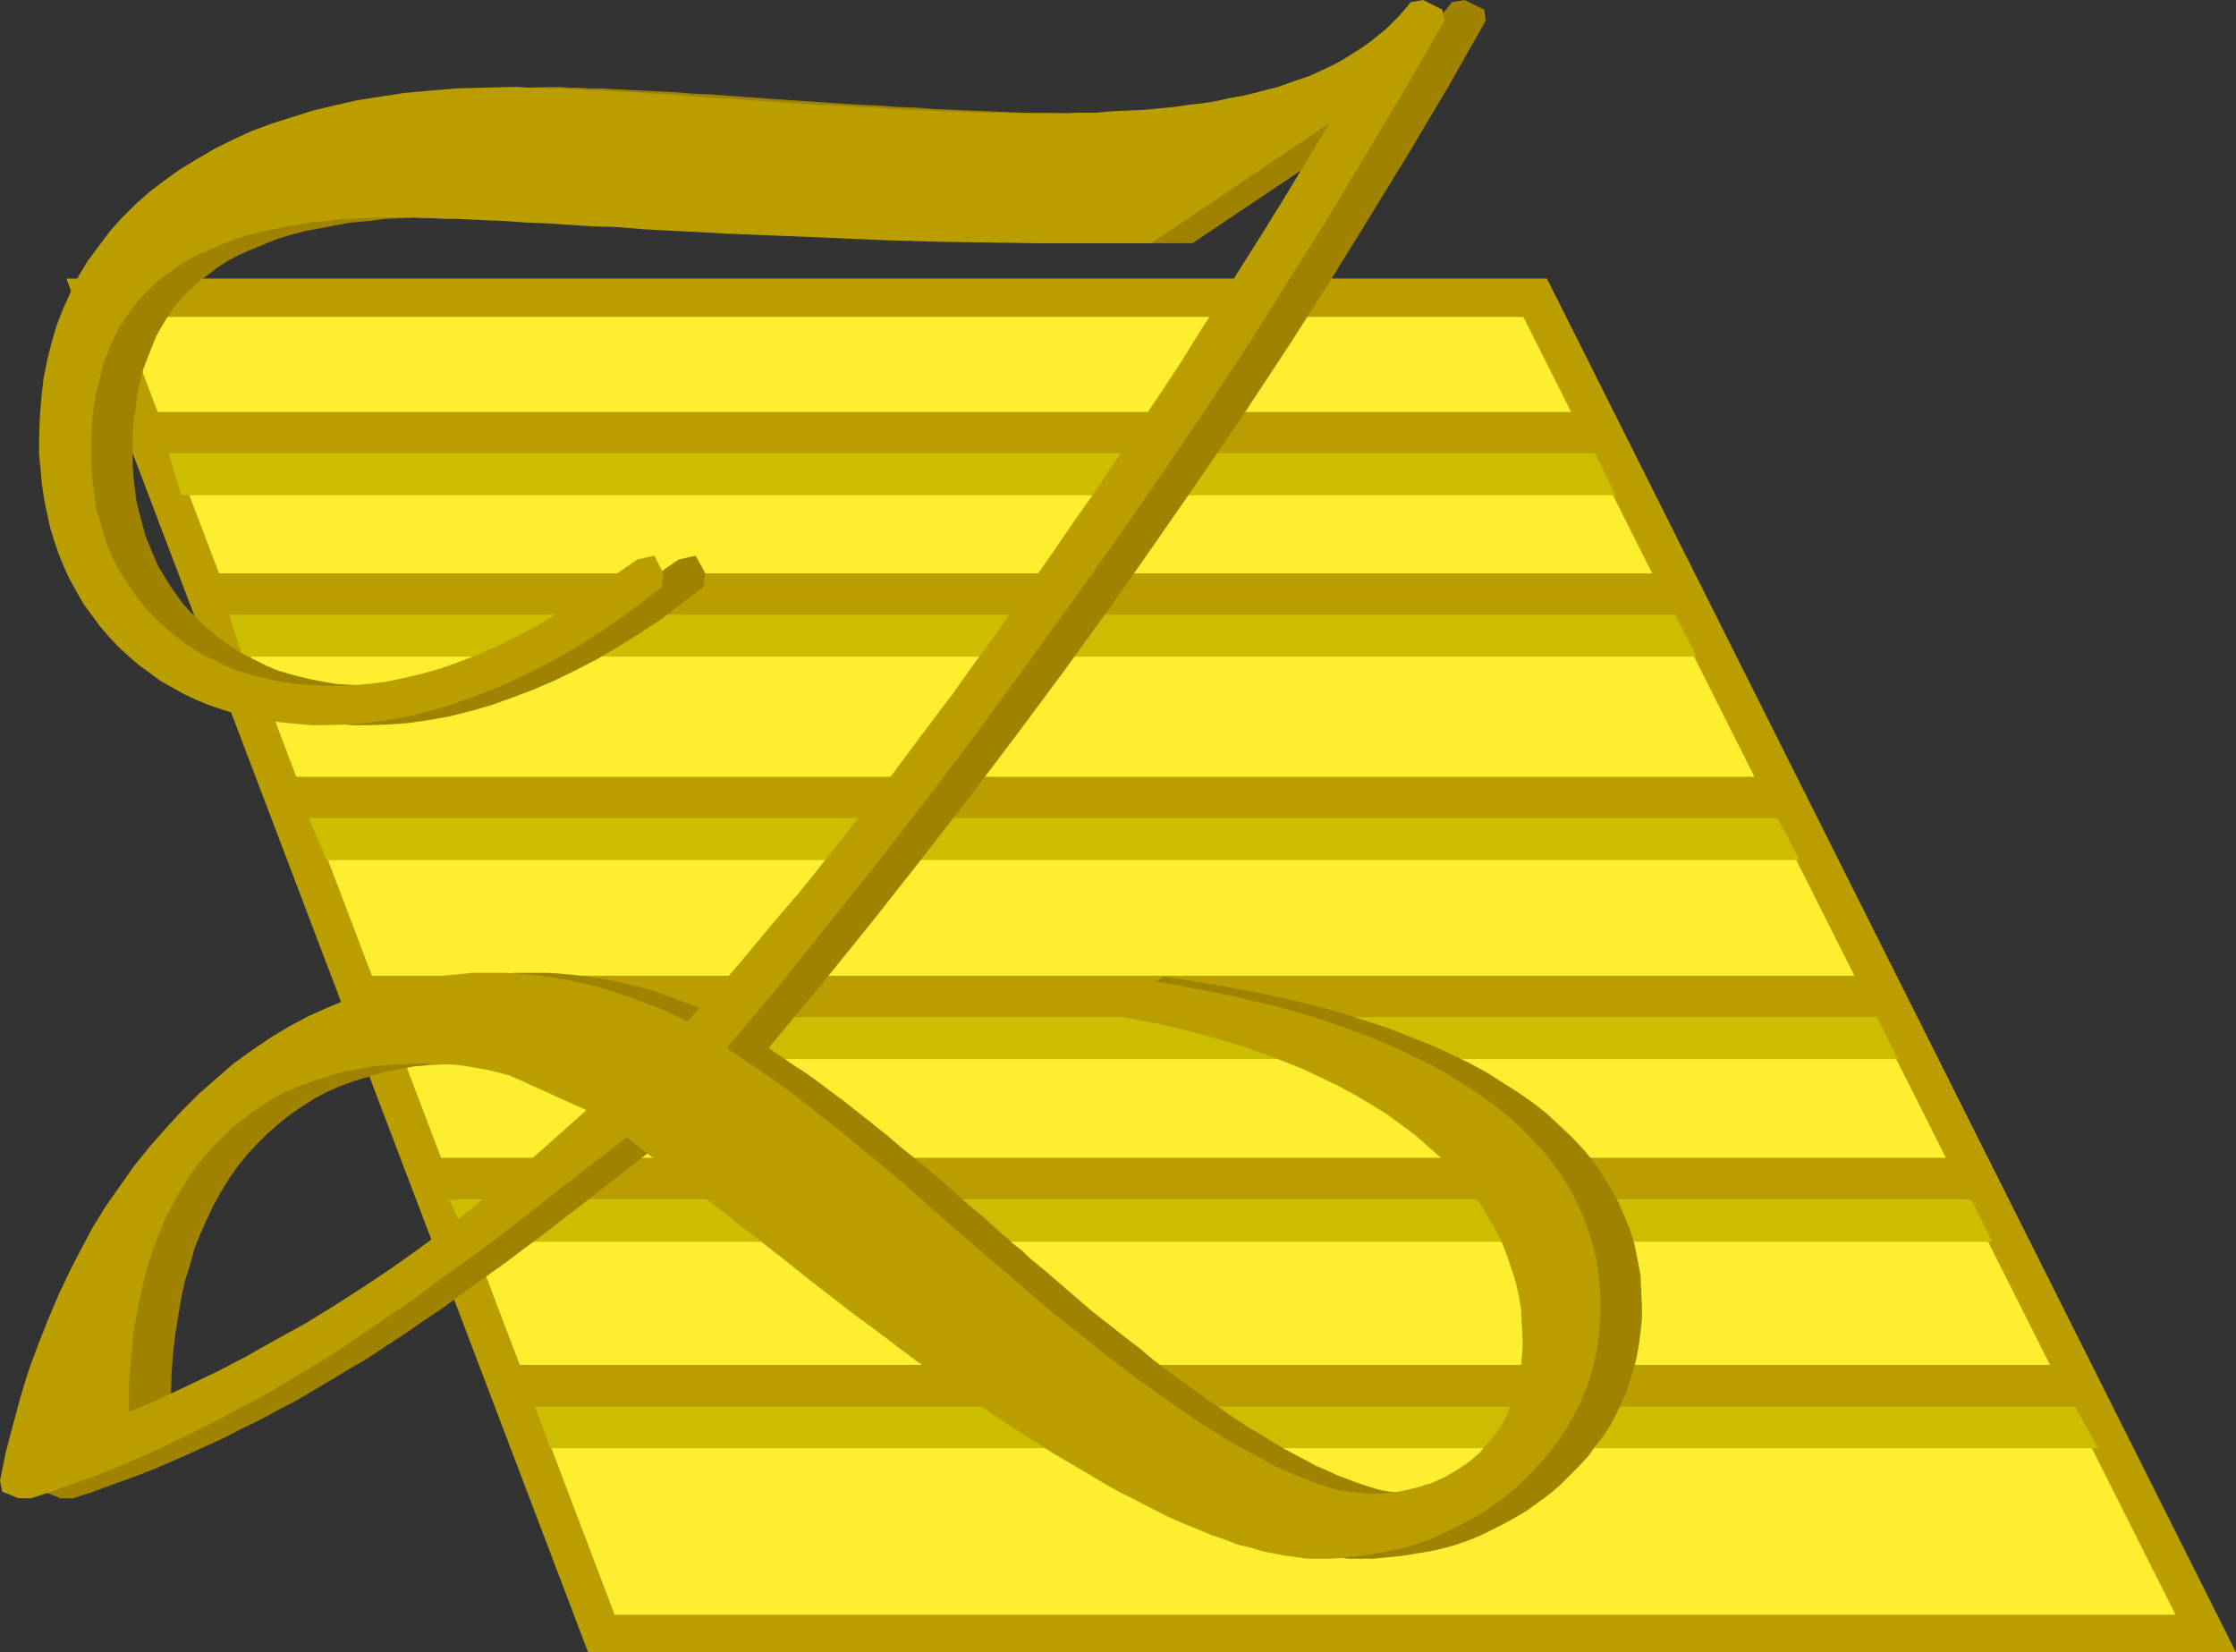 <?xml version="1.0" encoding="UTF-8" standalone="no"?>
<svg
   version="1.0"
   width="129.724mm"
   height="95.858mm"
   id="svg16"
   sodipodi:docname="Deluxe Z.wmf"
   xmlns:inkscape="http://www.inkscape.org/namespaces/inkscape"
   xmlns:sodipodi="http://sodipodi.sourceforge.net/DTD/sodipodi-0.dtd"
   xmlns="http://www.w3.org/2000/svg"
   xmlns:svg="http://www.w3.org/2000/svg">
  <rect width="100%" height="100%" fill="#333333" stroke="none"/>
  <sodipodi:namedview
     id="namedview16"
     pagecolor="#ffffff"
     bordercolor="#000000"
     borderopacity="0.25"
     inkscape:showpageshadow="2"
     inkscape:pageopacity="0.0"
     inkscape:pagecheckerboard="0"
     inkscape:deskcolor="#d1d1d1"
     inkscape:document-units="mm" />
  <defs
     id="defs1">
    <pattern
       id="WMFhbasepattern"
       patternUnits="userSpaceOnUse"
       width="6"
       height="6"
       x="0"
       y="0" />
  </defs>
  <path
     style="fill:#ba9e00;fill-opacity:1;fill-rule:evenodd;stroke:none"
     d="M 339.198,61.083 490.294,362.297 H 128.957 L 14.544,61.083 Z"
     id="path1" />
  <path
     style="fill:#fcef30;fill-opacity:1;fill-rule:evenodd;stroke:none"
     d="M 26.664,69.486 H 334.027 L 415.473,231.566 477.043,354.056 H 134.774 L 91.627,240.454 Z"
     id="path2" />
  <path
     style="fill:#ba9e00;fill-opacity:1;fill-rule:evenodd;stroke:none"
     d="M 32.966,90.332 H 345.016 l 4.686,9.211 H 37.33 Z"
     id="path3" />
  <path
     style="fill:#ccbd00;fill-opacity:1;fill-rule:evenodd;stroke:none"
     d="M 37.006,99.381 H 349.702 l 4.525,9.211 H 39.754 Z"
     id="path4" />
  <path
     style="fill:#ba9e00;fill-opacity:1;fill-rule:evenodd;stroke:none"
     d="M 46.864,125.721 H 362.953 l 4.363,9.211 H 50.258 Z"
     id="path5" />
  <path
     style="fill:#ccbd00;fill-opacity:1;fill-rule:evenodd;stroke:none"
     d="M 50.258,134.771 H 367.316 l 4.686,9.211 H 53.166 Z"
     id="path6" />
  <path
     style="fill:#ba9e00;fill-opacity:1;fill-rule:evenodd;stroke:none"
     d="M 64.478,170.322 H 385.416 l 4.525,9.211 H 67.71 Z"
     id="path7" />
  <path
     style="fill:#ccbd00;fill-opacity:1;fill-rule:evenodd;stroke:none"
     d="M 67.71,179.371 H 389.779 l 4.848,9.211 H 71.589 Z"
     id="path8" />
  <path
     style="fill:#ba9e00;fill-opacity:1;fill-rule:evenodd;stroke:none"
     d="M 81.285,213.952 H 406.908 l 4.525,9.211 H 84.517 Z"
     id="path9" />
  <path
     style="fill:#ccbd00;fill-opacity:1;fill-rule:evenodd;stroke:none"
     d="M 84.355,223.002 H 411.595 l 4.525,9.211 H 88.072 Z"
     id="path10" />
  <path
     style="fill:#ba9e00;fill-opacity:1;fill-rule:evenodd;stroke:none"
     d="M 95.667,253.866 H 428.078 l 4.525,9.211 H 99.061 Z"
     id="path11" />
  <path
     style="fill:#ccbd00;fill-opacity:1;fill-rule:evenodd;stroke:none"
     d="M 98.576,263.077 H 432.28 l 4.525,9.211 H 102.777 Z"
     id="path12" />
  <path
     style="fill:#ba9e00;fill-opacity:1;fill-rule:evenodd;stroke:none"
     d="m 113.12,299.275 h 337.259 l 5.01,9.211 H 116.513 Z"
     id="path13" />
  <path
     style="fill:#ccbd00;fill-opacity:1;fill-rule:evenodd;stroke:none"
     d="m 117.321,308.486 h 337.744 l 5.01,9.049 H 120.715 Z"
     id="path14" />
  <path
     style="fill:#9e8200;fill-opacity:1;fill-rule:evenodd;stroke:none"
     d="m 137.521,243.363 8.888,5.979 -4.202,3.394 -4.363,3.393 -8.888,6.949 -9.211,7.11 -9.05,6.787 -4.525,3.232 -4.525,3.232 -4.363,3.232 -4.363,2.909 -4.202,2.909 -4.202,2.747 -3.878,2.586 -3.878,2.262 -4.04,2.424 -4.04,2.424 -3.878,2.262 -4.04,2.101 -3.878,2.101 -4.04,1.939 -3.717,1.939 -3.878,1.778 -3.878,1.778 -7.434,3.232 -3.717,1.454 -3.555,1.293 -3.555,1.293 -3.555,1.293 -3.555,1.131 h -2.747 l -3.555,-1.454 -0.485,-2.424 1.293,-6.302 1.454,-6.141 1.778,-5.979 1.778,-5.817 1.939,-5.656 2.101,-5.333 2.262,-5.333 2.424,-5.171 2.586,-5.009 2.747,-4.848 2.909,-4.686 2.909,-4.363 3.232,-4.363 3.232,-4.201 3.555,-4.04 3.555,-3.878 3.717,-3.717 3.878,-3.394 3.878,-3.232 3.878,-2.909 4.04,-2.747 4.04,-2.424 4.202,-2.262 4.363,-1.939 4.202,-1.778 4.525,-1.616 4.363,-1.293 4.525,-1.131 4.686,-0.808 4.686,-0.485 4.686,-0.485 h 4.848 2.586 l 2.586,0.162 5.01,0.485 5.333,0.808 5.171,1.131 2.586,0.646 2.747,0.808 2.586,0.97 2.747,0.97 5.494,2.101 5.656,2.586 3.878,-4.363 3.878,-4.363 3.878,-4.525 4.04,-4.848 4.04,-4.848 4.202,-4.848 4.04,-5.009 4.202,-5.333 4.202,-5.333 4.202,-5.333 4.363,-5.656 4.202,-5.656 4.363,-5.817 4.525,-5.979 4.363,-6.141 4.525,-6.141 4.363,-6.302 4.525,-6.464 4.686,-6.464 4.525,-6.625 4.525,-6.625 4.525,-6.787 4.686,-6.949 4.525,-6.949 4.686,-7.11 4.686,-7.272 4.525,-7.272 4.686,-7.433 4.686,-7.433 4.686,-7.595 4.848,-7.757 4.686,-7.757 -39.269,26.34 h -15.029 -10.342 l -10.504,-0.162 -10.827,-0.162 -11.15,-0.323 -11.474,-0.485 -11.797,-0.485 -11.958,-0.485 -12.282,-0.646 -6.141,-0.323 -5.818,-0.485 -5.333,-0.162 -5.171,-0.323 -4.848,-0.323 -4.525,-0.162 -4.202,-0.323 -3.878,-0.162 -3.555,-0.162 -3.232,-0.162 h -2.747 l -2.586,-0.162 h -2.262 l -2.101,-0.162 h -1.616 -1.293 -4.202 l -4.202,0.162 -3.878,0.162 -3.878,0.485 -3.717,0.323 -3.555,0.646 -3.394,0.646 -3.394,0.646 -3.07,0.808 -3.07,0.97 -2.747,1.131 -2.747,1.131 -2.586,1.131 -2.424,1.293 -2.262,1.454 -2.101,1.616 -1.939,1.454 -1.939,1.778 -1.778,1.778 -1.616,1.939 -1.454,2.101 -1.293,2.101 -1.293,2.262 -0.97,2.424 -0.97,2.424 -0.97,2.586 -0.646,2.747 -0.646,2.747 -0.323,2.909 -0.485,3.07 -0.162,3.07 v 3.232 2.747 l 0.162,2.909 0.323,2.586 0.323,2.747 0.646,2.586 0.646,2.424 0.646,2.424 0.97,2.424 0.97,2.262 0.97,2.262 1.293,2.101 1.293,2.101 1.454,2.101 1.454,1.939 1.616,1.778 1.778,1.778 1.939,1.778 1.939,1.616 1.939,1.454 2.101,1.454 2.262,1.293 2.262,1.131 2.262,1.131 2.262,0.97 2.586,0.808 2.424,0.646 2.747,0.646 2.586,0.485 2.747,0.485 2.747,0.162 2.909,0.162 2.909,0.162 3.878,-0.162 3.717,-0.323 3.878,-0.485 4.04,-0.808 3.878,-0.97 4.04,-1.131 4.04,-1.454 4.202,-1.616 4.04,-1.778 4.202,-2.101 4.363,-2.262 4.363,-2.586 4.363,-2.747 4.363,-2.909 4.525,-3.232 4.686,-3.232 3.717,-0.808 2.101,3.878 -0.485,3.07 -4.686,3.555 -4.686,3.555 -4.686,3.07 -4.686,2.909 -4.686,2.747 -4.686,2.424 -4.686,2.262 -4.525,1.939 -4.686,1.778 -4.525,1.616 -4.525,1.293 -4.525,1.131 -4.525,0.808 -4.363,0.646 -4.525,0.323 -4.363,0.162 h -3.555 l -3.394,-0.323 -3.394,-0.323 -3.232,-0.485 -3.232,-0.646 -3.07,-0.646 -2.909,-0.97 -2.909,-0.97 -2.747,-1.131 -2.909,-1.293 -2.586,-1.454 -2.586,-1.454 -2.424,-1.778 -2.424,-1.778 -2.262,-1.939 -2.101,-2.101 -2.101,-2.262 -1.939,-2.262 -1.939,-2.424 -1.616,-2.424 -1.616,-2.586 -1.454,-2.586 -1.293,-2.747 -1.131,-2.747 -0.97,-2.909 -0.97,-3.07 -0.646,-3.07 -0.646,-3.07 -0.485,-3.232 -0.323,-3.394 -0.162,-3.394 -0.162,-3.394 0.162,-4.525 0.323,-4.201 0.485,-4.363 0.808,-4.04 0.97,-3.878 1.131,-3.878 1.454,-3.717 1.616,-3.555 1.778,-3.555 2.101,-3.232 2.262,-3.232 2.424,-3.232 2.586,-2.909 2.909,-2.909 3.07,-2.747 3.394,-2.586 3.394,-2.424 3.717,-2.262 3.878,-2.262 4.04,-1.939 4.04,-1.939 4.363,-1.616 4.525,-1.454 4.686,-1.454 4.848,-1.131 5.01,-1.131 5.01,-0.808 5.333,-0.808 5.656,-0.485 5.494,-0.485 5.979,-0.162 5.979,-0.162 h 1.778 l 1.939,0.162 h 2.262 l 2.424,0.162 h 2.586 l 2.747,0.162 3.07,0.162 3.232,0.162 3.394,0.162 3.555,0.162 3.717,0.323 4.04,0.162 4.202,0.323 4.363,0.323 4.525,0.323 4.686,0.323 4.848,0.323 4.686,0.323 4.686,0.323 4.363,0.162 4.363,0.323 4.363,0.162 4.202,0.323 4.04,0.162 3.878,0.162 3.878,0.162 3.717,0.162 3.555,0.162 h 3.555 3.232 l 3.394,0.162 h 3.07 4.04 l 3.878,-0.162 h 3.878 l 3.717,-0.323 3.555,-0.162 3.555,-0.162 3.394,-0.323 3.232,-0.323 3.232,-0.485 3.07,-0.323 2.909,-0.485 2.909,-0.646 2.747,-0.485 2.747,-0.646 2.586,-0.646 2.424,-0.646 2.424,-0.808 2.262,-0.808 2.262,-0.808 2.101,-0.97 2.101,-0.97 1.939,-0.97 1.939,-1.131 1.778,-1.131 1.778,-1.131 1.778,-1.293 1.616,-1.293 1.616,-1.293 1.454,-1.454 1.454,-1.454 1.293,-1.454 1.293,-1.616 L 321.099,0 l 4.363,2.101 0.323,2.424 -8.242,14.544 -8.565,14.382 -8.888,14.544 -8.888,14.382 -9.211,14.382 -9.373,14.22 -9.696,14.22 -9.858,14.22 -9.858,14.059 -10.181,14.059 -10.342,13.897 -10.504,13.897 -10.666,13.736 -10.827,13.736 -10.989,13.574 -11.15,13.412 2.586,1.778 2.586,1.778 2.747,1.778 2.747,1.939 2.747,2.101 3.07,2.262 3.07,2.424 3.07,2.424 3.232,2.586 3.232,2.747 3.394,2.747 3.555,2.909 3.555,3.07 3.555,3.232 3.878,3.232 3.717,3.394 1.939,1.616 0.808,0.808 0.808,0.646 0.808,0.646 0.646,0.485 0.646,0.646 0.485,0.485 0.162,0.162 3.717,3.07 3.555,3.07 3.555,3.07 3.394,2.909 3.555,2.747 3.232,2.586 3.394,2.586 3.07,2.586 3.232,2.424 3.07,2.262 2.909,2.101 2.909,2.101 2.909,1.939 2.747,1.939 2.747,1.778 2.747,1.616 2.586,1.616 2.424,1.454 2.424,1.293 2.424,1.293 2.424,1.293 2.262,0.97 2.101,0.97 2.101,0.808 2.101,0.808 1.939,0.646 1.939,0.646 1.778,0.485 1.778,0.323 1.778,0.162 1.616,0.162 1.454,0.162 3.717,-0.162 1.778,-0.162 1.616,-0.323 3.394,-0.808 3.07,-0.97 2.909,-1.293 2.747,-1.616 2.586,-1.778 2.424,-2.101 1.131,-1.293 0.97,-1.131 0.97,-1.293 0.97,-1.293 0.808,-1.293 0.808,-1.616 0.646,-1.454 0.646,-1.454 0.485,-1.616 0.485,-1.454 0.323,-1.778 0.323,-1.616 0.323,-1.778 0.162,-1.778 0.162,-1.939 v -1.778 l -0.162,-3.232 -0.162,-3.232 -0.485,-3.07 -0.646,-2.909 -0.808,-3.07 -0.97,-2.909 -1.293,-2.909 -1.293,-2.909 -1.616,-2.747 -1.778,-2.747 -1.939,-2.586 -2.101,-2.586 -2.262,-2.586 -2.586,-2.586 -2.586,-2.424 -2.909,-2.424 -3.07,-2.262 -3.07,-2.262 -3.394,-2.101 -3.394,-2.101 -3.717,-1.939 -3.717,-1.778 -4.04,-1.939 -4.04,-1.616 -4.04,-1.616 -4.363,-1.454 -4.525,-1.454 -4.686,-1.293 -4.686,-1.293 -5.01,-1.131 -5.01,-0.97 -5.171,-0.97 -1.778,-3.555 0.808,-3.07 2.586,-1.939 6.302,0.97 5.979,0.97 5.979,1.131 5.656,1.131 5.656,1.293 5.333,1.293 5.01,1.454 5.01,1.616 4.848,1.616 4.525,1.778 4.525,1.778 4.202,1.939 4.04,1.939 3.878,2.101 3.555,2.262 3.555,2.262 3.232,2.262 3.07,2.424 2.747,2.586 2.747,2.586 2.424,2.586 2.262,2.747 1.939,2.909 1.778,2.909 1.616,2.909 1.293,3.07 1.293,3.07 0.97,3.232 0.646,3.232 0.646,3.393 0.162,3.394 0.162,3.555 v 2.747 l -0.323,2.909 -0.323,2.586 -0.485,2.747 -0.646,2.586 -0.808,2.586 -0.808,2.586 -1.131,2.424 -1.131,2.424 -1.293,2.424 -1.454,2.262 -1.778,2.262 -1.616,2.262 -1.939,2.101 -2.101,2.101 -2.101,2.101 -2.262,1.939 -2.424,1.778 -2.424,1.778 -2.424,1.454 -2.586,1.454 -2.586,1.293 -2.586,1.293 -2.747,1.131 -2.747,0.97 -2.909,0.808 -2.909,0.646 -3.07,0.485 -2.909,0.485 -3.232,0.323 -3.07,0.323 h -3.232 -2.262 l -2.262,-0.323 -2.424,-0.323 -2.424,-0.485 -2.586,-0.485 -2.747,-0.808 -2.747,-0.646 -2.909,-1.131 -2.909,-0.97 -3.07,-1.293 -3.07,-1.293 -3.394,-1.454 -3.232,-1.616 -3.394,-1.778 -3.555,-1.778 -3.555,-1.939 -3.717,-2.262 -3.878,-2.262 -3.878,-2.262 -3.878,-2.586 -4.202,-2.586 -4.202,-2.747 -4.202,-2.909 -4.363,-2.909 -4.363,-3.232 -4.525,-3.232 -4.686,-3.393 -4.686,-3.555 -4.848,-3.555 -4.848,-3.878 -5.171,-3.878 -5.01,-4.04 -2.747,-2.101 -2.586,-2.101 -2.586,-1.939 -2.424,-1.939 -2.424,-1.939 -2.424,-1.778 -2.262,-1.778 -2.101,-1.778 -2.101,-1.616 -2.101,-1.616 -1.939,-1.454 -1.939,-1.454 -1.778,-1.454 -1.778,-1.293 -1.778,-1.293 -1.616,-1.293 -8.888,-5.979 -16.806,-7.595 -4.525,-1.131 -4.525,-0.808 -2.424,-0.323 -2.424,-0.162 h -2.424 l -2.586,-0.162 -3.878,0.162 -3.555,0.162 -3.555,0.323 -3.555,0.646 -3.232,0.646 -3.232,0.97 -3.232,0.97 -3.07,1.131 -2.909,1.293 -2.747,1.454 -2.747,1.778 -2.586,1.778 -2.424,1.939 -2.424,2.101 -2.262,2.262 -2.101,2.262 -2.101,2.586 -1.939,2.747 -1.778,2.909 -1.616,2.909 -1.454,3.07 -1.454,3.232 -1.293,3.232 -0.97,3.555 -1.131,3.555 -0.808,3.717 -0.646,3.878 -0.646,4.04 -0.485,4.04 -0.323,4.363 -0.162,4.201 -0.162,4.525 6.626,-2.747 6.464,-3.07 6.464,-3.07 6.302,-3.394 6.464,-3.555 6.302,-3.555 6.302,-3.878 6.302,-4.04 6.302,-4.201 6.141,-4.363 6.302,-4.686 6.141,-4.848 6.141,-4.848 5.979,-5.171 6.141,-5.333 5.818,-5.333 z"
     id="path15" />
  <path
     style="fill:#ba9e00;fill-opacity:1;fill-rule:evenodd;stroke:none"
     d="m 128.472,243.363 8.888,5.979 -4.202,3.394 -4.525,3.393 -8.888,6.949 -9.05,7.11 -9.211,6.787 -4.525,3.232 -4.363,3.232 -4.525,3.232 -4.363,2.909 -4.202,2.909 -4.04,2.747 -4.04,2.586 -3.717,2.262 -4.04,2.424 -4.04,2.424 -4.04,2.262 -4.04,2.101 -3.878,2.101 -3.878,1.939 -3.878,1.939 -7.595,3.555 -7.434,3.232 -3.717,1.454 -3.555,1.293 -3.717,1.293 -3.555,1.293 -3.555,1.131 H 4.04 L 0.485,327.069 0,324.645 l 1.293,-6.302 1.616,-6.141 1.616,-5.979 1.778,-5.817 2.101,-5.656 2.101,-5.333 2.262,-5.333 2.424,-5.171 2.586,-5.009 2.586,-4.848 2.909,-4.686 3.07,-4.363 3.07,-4.363 3.394,-4.201 3.555,-4.04 3.555,-3.878 3.717,-3.717 3.878,-3.394 3.717,-3.232 4.04,-2.909 4.04,-2.747 4.04,-2.424 4.202,-2.262 4.363,-1.939 4.202,-1.778 4.363,-1.616 4.525,-1.293 4.525,-1.131 4.686,-0.808 4.686,-0.485 4.686,-0.485 h 4.848 2.424 l 2.586,0.162 5.171,0.485 5.171,0.808 5.171,1.131 2.747,0.646 2.586,0.808 2.747,0.97 2.747,0.97 5.494,2.101 5.494,2.586 3.878,-4.363 4.04,-4.363 3.878,-4.525 4.04,-4.848 4.04,-4.848 4.202,-4.848 4.04,-5.009 4.202,-5.333 4.202,-5.333 4.202,-5.333 4.363,-5.656 4.202,-5.656 4.363,-5.817 4.525,-5.979 4.363,-6.141 4.525,-6.141 4.363,-6.302 4.525,-6.464 4.525,-6.464 4.525,-6.625 4.686,-6.625 4.525,-6.787 4.525,-6.949 4.686,-6.949 4.686,-7.11 4.525,-7.272 4.686,-7.272 4.686,-7.433 4.686,-7.433 4.686,-7.595 4.686,-7.757 4.686,-7.757 -39.107,26.34 h -15.029 -10.342 l -10.504,-0.162 -10.989,-0.162 -11.15,-0.323 -11.312,-0.485 -11.797,-0.485 -11.958,-0.485 -12.282,-0.646 -6.141,-0.323 -5.818,-0.485 -5.333,-0.162 -5.171,-0.323 -4.848,-0.323 -4.525,-0.162 -4.202,-0.323 -3.878,-0.162 -3.555,-0.162 -3.232,-0.162 h -2.909 L 95.021,47.832 H 92.597 L 90.657,47.671 H 89.041 87.749 83.547 l -4.202,0.162 -4.04,0.162 -3.717,0.485 -3.878,0.323 -3.555,0.646 -3.394,0.646 -3.232,0.646 -3.232,0.808 -2.909,0.97 -2.909,1.131 -2.586,1.131 -2.586,1.131 -2.424,1.293 -2.262,1.454 -2.101,1.616 -2.101,1.454 -1.778,1.778 -1.778,1.778 -1.616,1.939 -1.454,2.101 -1.454,2.101 -1.131,2.262 -1.131,2.424 -0.97,2.424 -0.808,2.586 -0.646,2.747 -0.646,2.747 -0.485,2.909 -0.323,3.07 -0.162,3.07 v 3.232 2.747 l 0.162,2.909 0.323,2.586 0.323,2.747 0.485,2.586 0.808,2.424 0.646,2.424 0.808,2.424 0.97,2.262 1.131,2.262 1.293,2.101 1.293,2.101 1.454,2.101 1.454,1.939 1.616,1.778 1.778,1.778 1.939,1.778 1.939,1.616 1.939,1.454 2.101,1.454 2.101,1.293 2.424,1.131 2.262,1.131 2.262,0.97 2.586,0.808 2.424,0.646 2.586,0.646 2.586,0.485 2.747,0.485 2.747,0.162 2.909,0.162 2.909,0.162 3.878,-0.162 3.878,-0.323 3.878,-0.485 3.878,-0.808 4.04,-0.97 4.04,-1.131 4.04,-1.454 4.202,-1.616 4.04,-1.778 4.202,-2.101 4.363,-2.262 4.202,-2.586 4.525,-2.747 4.363,-2.909 4.525,-3.232 4.686,-3.232 3.717,-0.808 1.939,3.878 -0.323,3.07 -4.686,3.555 -4.848,3.555 -4.525,3.07 -4.686,2.909 -4.686,2.747 -4.686,2.424 -4.686,2.262 -4.525,1.939 -4.686,1.778 -4.525,1.616 -4.525,1.293 -4.525,1.131 -4.525,0.808 -4.525,0.646 -4.363,0.323 -4.525,0.162 h -3.555 l -3.394,-0.323 -3.232,-0.323 -3.232,-0.485 -3.232,-0.646 -3.07,-0.646 -3.07,-0.97 -2.909,-0.97 -2.747,-1.131 -2.747,-1.293 -2.586,-1.454 -2.586,-1.454 -2.424,-1.778 -2.424,-1.778 -2.262,-1.939 -2.262,-2.101 -2.101,-2.262 -1.939,-2.262 -1.778,-2.424 -1.778,-2.424 -1.454,-2.586 -1.454,-2.586 -1.293,-2.747 -1.131,-2.747 -0.97,-2.909 -0.97,-3.07 -0.646,-3.07 -0.646,-3.07 -0.485,-3.232 -0.323,-3.394 -0.323,-3.394 v -3.394 l 0.162,-4.525 0.323,-4.201 0.485,-4.363 0.808,-4.04 0.97,-3.878 1.131,-3.878 1.454,-3.717 1.616,-3.555 1.778,-3.555 1.939,-3.232 2.424,-3.232 2.424,-3.232 2.586,-2.909 2.909,-2.909 3.07,-2.747 3.394,-2.586 3.394,-2.424 3.717,-2.262 3.878,-2.262 3.878,-1.939 4.202,-1.939 4.363,-1.616 4.525,-1.454 4.686,-1.454 4.686,-1.131 5.01,-1.131 5.171,-0.808 5.333,-0.808 5.494,-0.485 5.656,-0.485 5.818,-0.162 6.141,-0.162 h 1.778 l 1.939,0.162 h 2.262 l 2.424,0.162 h 2.586 l 2.747,0.162 2.909,0.162 3.394,0.162 3.232,0.162 3.717,0.162 3.717,0.323 4.04,0.162 4.04,0.323 4.363,0.323 4.686,0.323 4.686,0.323 4.848,0.323 4.686,0.323 4.525,0.323 4.525,0.162 4.363,0.323 4.363,0.162 4.04,0.323 4.04,0.162 4.04,0.162 3.717,0.162 3.717,0.162 3.555,0.162 h 3.555 3.394 l 3.232,0.162 h 3.232 4.04 l 3.878,-0.162 h 3.878 l 3.717,-0.323 3.555,-0.162 3.555,-0.162 3.394,-0.323 3.232,-0.323 3.232,-0.485 3.07,-0.323 2.909,-0.485 2.909,-0.646 2.747,-0.485 2.747,-0.646 2.424,-0.646 2.586,-0.646 2.262,-0.808 2.262,-0.808 2.424,-0.808 2.101,-0.97 2.101,-0.97 1.939,-0.97 1.939,-1.131 1.778,-1.131 1.778,-1.131 1.778,-1.293 1.616,-1.293 1.616,-1.293 1.454,-1.454 1.454,-1.454 1.293,-1.454 1.293,-1.616 L 312.049,0 l 4.202,2.101 0.485,2.424 -8.403,14.544 -8.565,14.382 -8.726,14.544 -9.05,14.382 -9.05,14.382 -9.373,14.22 -9.696,14.22 -9.858,14.22 -10.019,14.059 -10.181,14.059 -10.181,13.897 -10.504,13.897 -10.666,13.736 -10.989,13.736 -10.827,13.574 -11.312,13.412 2.586,1.778 2.586,1.778 2.747,1.778 2.747,1.939 2.909,2.101 3.07,2.262 2.909,2.424 3.232,2.424 3.232,2.586 3.232,2.747 3.394,2.747 3.555,2.909 3.555,3.07 3.555,3.232 3.717,3.232 3.878,3.394 1.939,1.616 1.616,1.454 0.808,0.646 0.646,0.485 0.485,0.646 0.646,0.485 0.162,0.162 3.717,3.07 3.555,3.07 3.555,3.07 3.394,2.909 3.555,2.747 3.232,2.586 3.232,2.586 3.232,2.586 3.232,2.424 3.07,2.262 2.909,2.101 2.909,2.101 2.909,1.939 2.747,1.939 2.747,1.778 2.586,1.616 2.586,1.616 2.586,1.454 2.424,1.293 2.424,1.293 2.262,1.293 2.262,0.97 2.101,0.97 2.262,0.808 1.939,0.808 1.939,0.646 1.939,0.646 1.778,0.485 1.778,0.323 1.778,0.162 1.616,0.162 1.616,0.162 3.717,-0.162 1.616,-0.162 1.778,-0.323 3.394,-0.808 3.07,-0.97 2.909,-1.293 2.747,-1.616 2.586,-1.778 2.424,-2.101 0.97,-1.293 1.131,-1.131 0.97,-1.293 0.97,-1.293 0.808,-1.293 0.808,-1.616 0.646,-1.454 0.485,-1.454 0.646,-1.616 0.485,-1.454 0.323,-1.778 0.323,-1.616 0.323,-1.778 0.162,-1.778 0.162,-1.939 v -1.778 l -0.162,-3.232 -0.162,-3.232 -0.485,-3.07 -0.646,-2.909 -0.97,-3.07 -0.97,-2.909 -1.131,-2.909 -1.454,-2.909 -1.616,-2.747 -1.616,-2.747 -2.101,-2.586 -1.939,-2.586 -2.424,-2.586 -2.424,-2.586 -2.747,-2.424 -2.747,-2.424 -3.07,-2.262 -3.07,-2.262 -3.394,-2.101 -3.555,-2.101 -3.555,-1.939 -3.717,-1.778 -4.04,-1.939 -4.04,-1.616 -4.202,-1.616 -4.202,-1.454 -4.525,-1.454 -4.686,-1.293 -4.848,-1.293 -4.848,-1.131 -5.01,-0.97 -5.333,-0.97 -1.616,-3.555 0.808,-3.07 2.586,-1.939 6.302,0.97 5.979,0.97 5.979,1.131 5.656,1.131 5.494,1.293 5.333,1.293 5.171,1.454 5.01,1.616 4.686,1.616 4.686,1.778 4.363,1.778 4.202,1.939 4.04,1.939 3.878,2.101 3.555,2.262 3.555,2.262 3.232,2.262 3.07,2.424 2.909,2.586 2.586,2.586 2.424,2.586 2.262,2.747 2.101,2.909 1.778,2.909 1.454,2.909 1.454,3.07 1.131,3.07 0.97,3.232 0.808,3.232 0.485,3.393 0.323,3.394 0.162,3.555 -0.162,2.747 -0.162,2.909 -0.323,2.586 -0.485,2.747 -0.646,2.586 -0.808,2.586 -0.97,2.586 -0.97,2.424 -1.293,2.424 -1.293,2.424 -1.454,2.262 -1.616,2.262 -1.778,2.262 -1.778,2.101 -2.101,2.101 -2.101,2.101 -2.262,1.939 -2.424,1.778 -2.424,1.778 -2.424,1.454 -2.586,1.454 -2.586,1.293 -2.747,1.293 -2.586,1.131 -2.909,0.97 -2.747,0.808 -3.07,0.646 -2.909,0.485 -3.07,0.485 -3.07,0.323 -3.07,0.323 h -3.232 -2.262 l -2.262,-0.323 -2.424,-0.323 -2.586,-0.485 -2.424,-0.485 -2.747,-0.808 -2.747,-0.646 -2.909,-1.131 -2.909,-0.97 -3.07,-1.293 -3.232,-1.293 -3.232,-1.454 -3.232,-1.616 -3.394,-1.778 -3.555,-1.778 -3.555,-1.939 -3.717,-2.262 -3.878,-2.262 -3.878,-2.262 -4.04,-2.586 -4.04,-2.586 -4.202,-2.747 -4.202,-2.909 -4.363,-2.909 -4.525,-3.232 -4.525,-3.232 -4.525,-3.393 -4.686,-3.555 -4.848,-3.555 -5.01,-3.878 -5.01,-3.878 -5.01,-4.04 -2.747,-2.101 -2.586,-2.101 -2.586,-1.939 -2.586,-1.939 -2.262,-1.939 -2.424,-1.778 -2.262,-1.778 -2.101,-1.778 -2.101,-1.616 -2.101,-1.616 -1.939,-1.454 -1.939,-1.454 -1.939,-1.454 -1.616,-1.293 -1.778,-1.293 -1.616,-1.293 -8.888,-5.979 -16.806,-7.595 -4.525,-1.131 -4.525,-0.808 -2.424,-0.323 -2.424,-0.162 h -2.586 l -2.424,-0.162 -3.878,0.162 -3.555,0.162 -3.717,0.323 -3.394,0.646 -3.394,0.646 -3.232,0.97 -3.07,0.97 -3.07,1.131 -2.909,1.293 -2.909,1.454 -2.586,1.778 -2.586,1.778 -2.586,1.939 -2.262,2.101 -2.262,2.262 -2.101,2.262 -2.101,2.586 -1.939,2.747 -1.778,2.909 -1.616,2.909 -1.616,3.07 -1.293,3.232 -1.293,3.232 -1.131,3.555 -0.97,3.555 -0.808,3.717 -0.808,3.878 -0.646,4.04 -0.323,4.04 -0.485,4.363 -0.162,4.201 v 4.525 l 6.464,-2.747 6.464,-3.07 6.464,-3.07 6.464,-3.394 6.302,-3.555 6.464,-3.555 6.302,-3.878 6.302,-4.04 6.302,-4.201 6.141,-4.363 6.302,-4.686 6.141,-4.848 5.979,-4.848 6.141,-5.171 5.979,-5.333 5.979,-5.333 z"
     id="path16" />
</svg>

